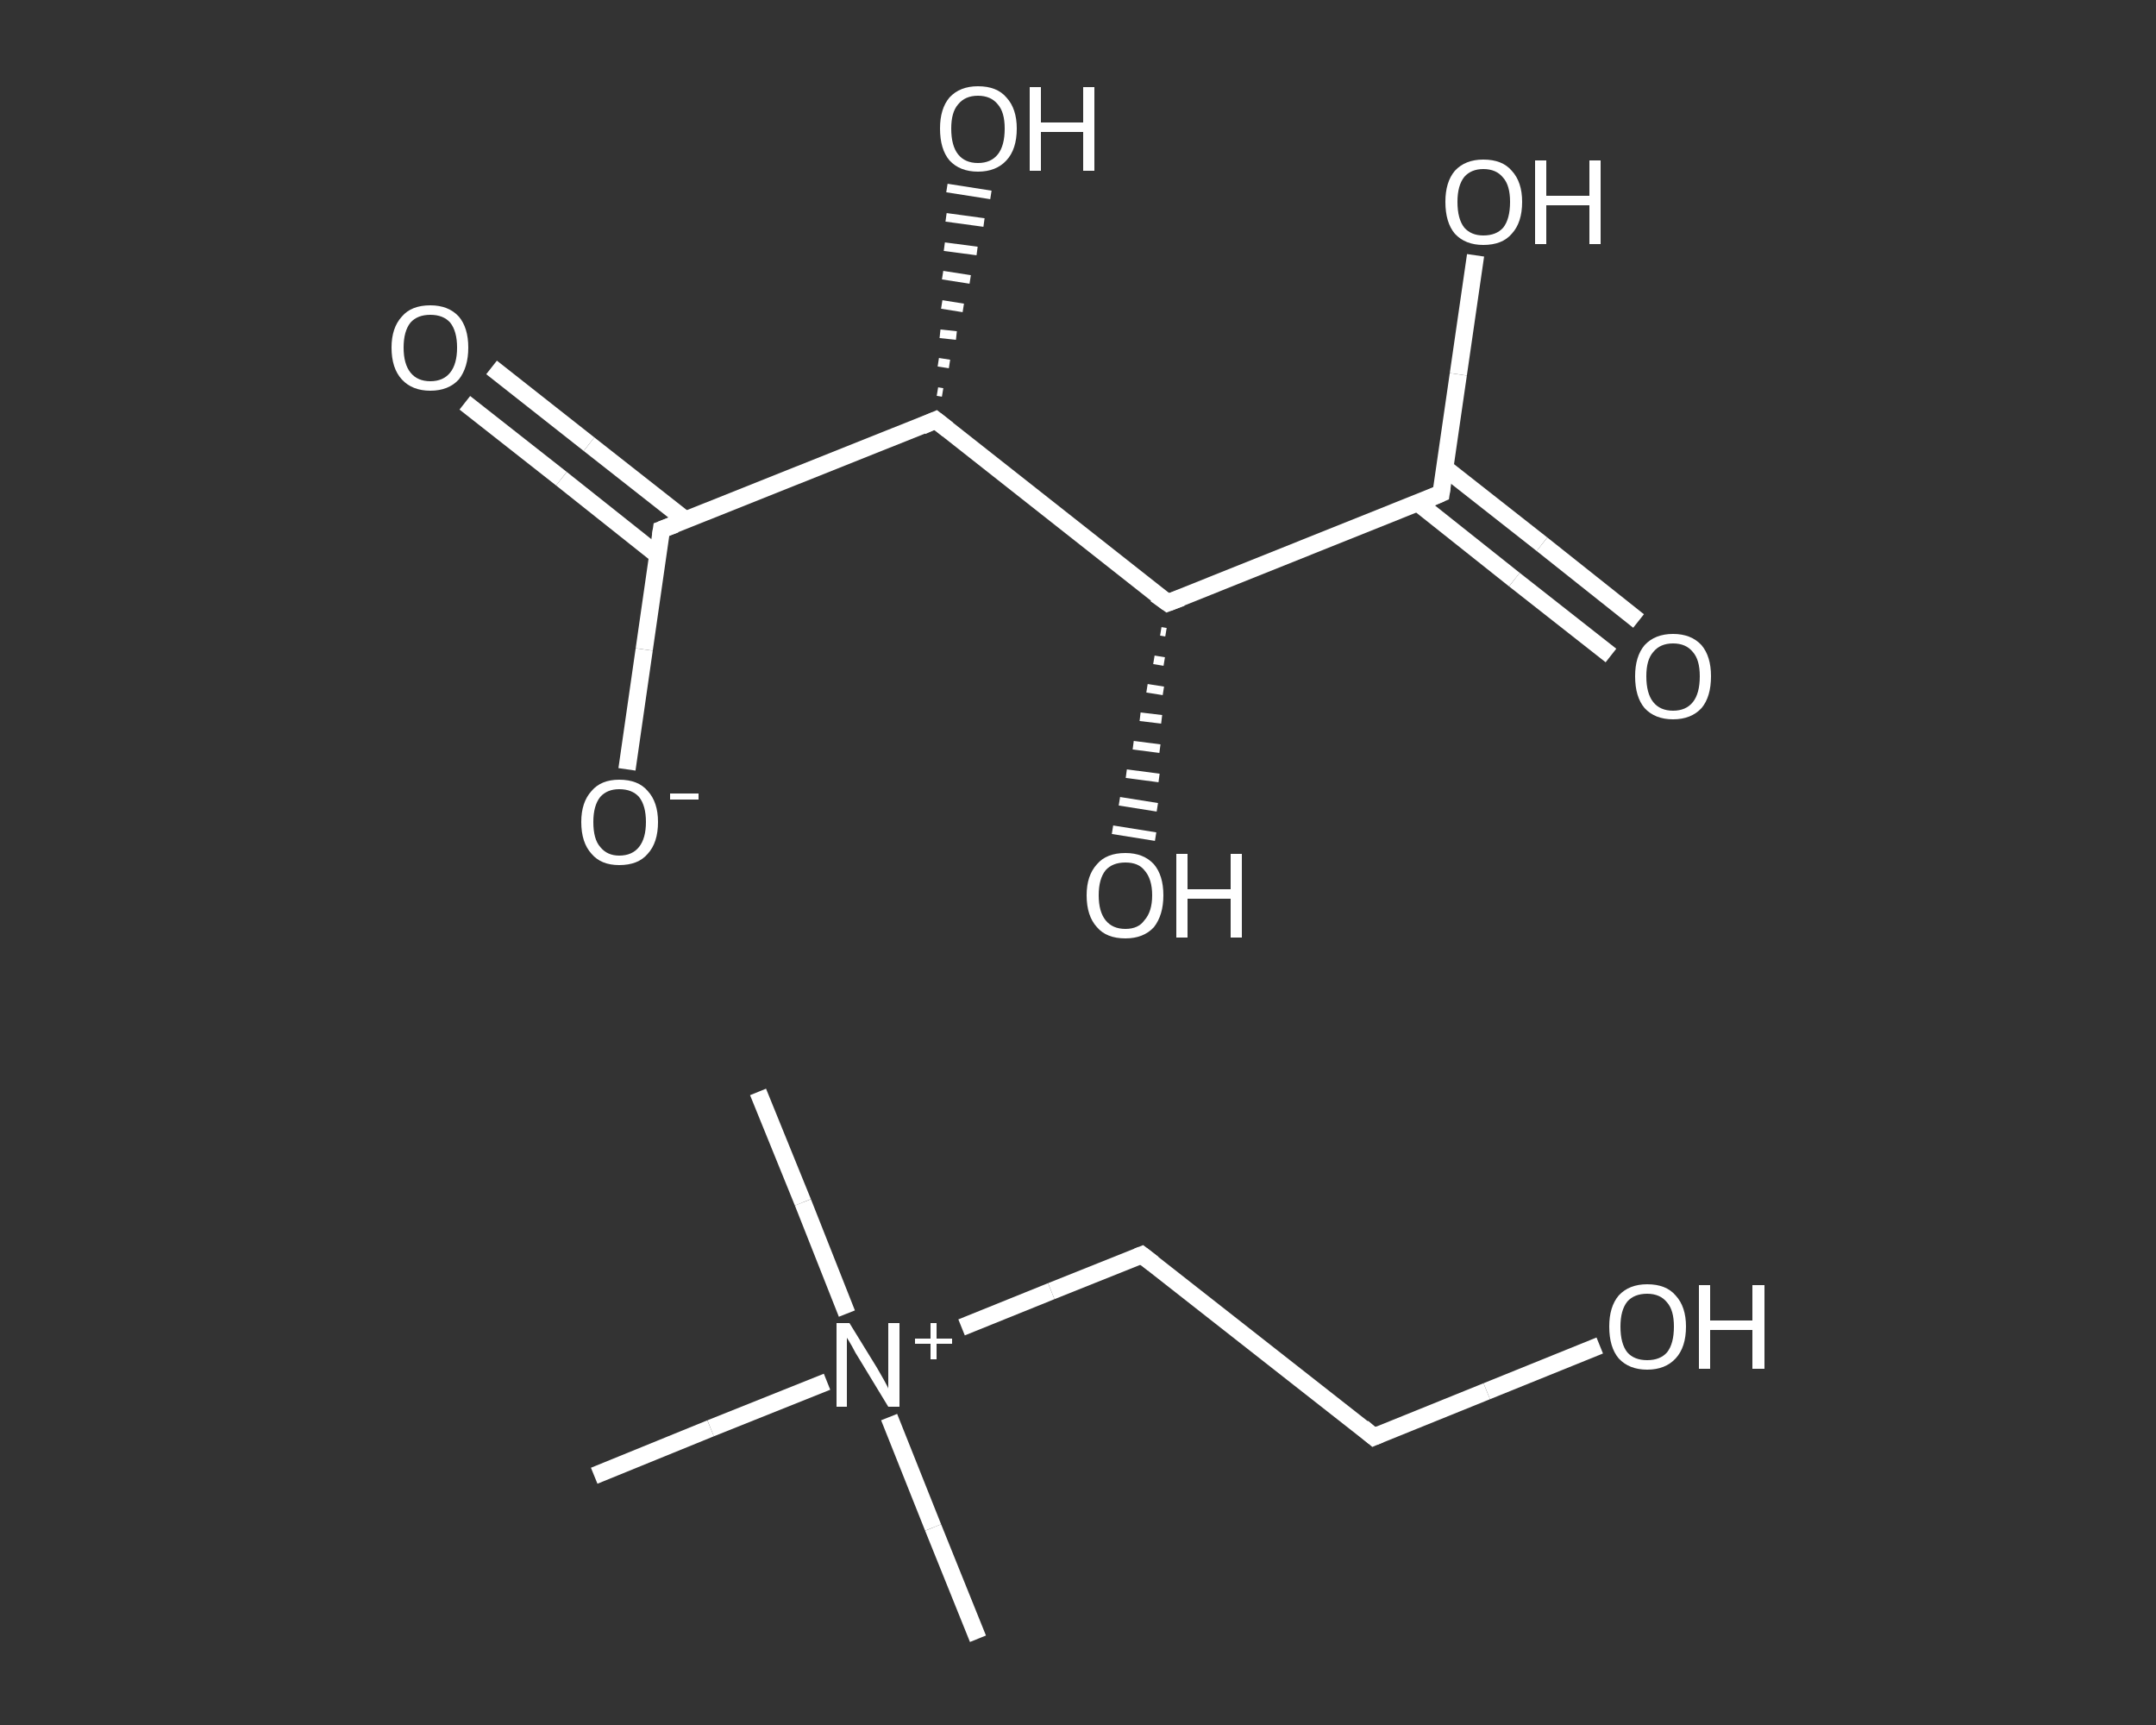 <?xml version='1.0' encoding='iso-8859-1'?>
<svg version='1.1' baseProfile='full'
              xmlns='http://www.w3.org/2000/svg'
                      xmlns:rdkit='http://www.rdkit.org/xml'
                      xmlns:xlink='http://www.w3.org/1999/xlink'
                  xml:space='preserve'
width='250px' height='200px' viewBox='0 0 250 200'>
<rect x="0" y="0" width="250" height="200" fill="#333333" stroke="none"/>
<!-- END OF HEADER -->
<rect style='opacity:1.0;fill:transparent;stroke:none' width='250.0' height='200.0' x='0.0' y='0.0'> </rect>
<path class='bond-0 atom-0 atom-1' d='M 87.9,126.6 L 93.1,139.4' style='fill:none;fill-rule:evenodd;stroke:#FFFFFF;stroke-width:2.0px;stroke-linecap:butt;stroke-linejoin:miter;stroke-opacity:1' />
<path class='bond-0 atom-0 atom-1' d='M 93.1,139.4 L 98.2,152.3' style='fill:none;fill-rule:evenodd;stroke:#FFFFFF;stroke-width:2.0px;stroke-linecap:butt;stroke-linejoin:miter;stroke-opacity:1' />
<path class='bond-1 atom-1 atom-2' d='M 103.1,164.3 L 108.2,177.1' style='fill:none;fill-rule:evenodd;stroke:#FFFFFF;stroke-width:2.0px;stroke-linecap:butt;stroke-linejoin:miter;stroke-opacity:1' />
<path class='bond-1 atom-1 atom-2' d='M 108.2,177.1 L 113.4,190.0' style='fill:none;fill-rule:evenodd;stroke:#FFFFFF;stroke-width:2.0px;stroke-linecap:butt;stroke-linejoin:miter;stroke-opacity:1' />
<path class='bond-2 atom-1 atom-3' d='M 95.9,160.2 L 82.4,165.6' style='fill:none;fill-rule:evenodd;stroke:#FFFFFF;stroke-width:2.0px;stroke-linecap:butt;stroke-linejoin:miter;stroke-opacity:1' />
<path class='bond-2 atom-1 atom-3' d='M 82.4,165.6 L 68.9,171.1' style='fill:none;fill-rule:evenodd;stroke:#FFFFFF;stroke-width:2.0px;stroke-linecap:butt;stroke-linejoin:miter;stroke-opacity:1' />
<path class='bond-3 atom-1 atom-4' d='M 111.5,153.9 L 121.9,149.7' style='fill:none;fill-rule:evenodd;stroke:#FFFFFF;stroke-width:2.0px;stroke-linecap:butt;stroke-linejoin:miter;stroke-opacity:1' />
<path class='bond-3 atom-1 atom-4' d='M 121.9,149.7 L 132.4,145.5' style='fill:none;fill-rule:evenodd;stroke:#FFFFFF;stroke-width:2.0px;stroke-linecap:butt;stroke-linejoin:miter;stroke-opacity:1' />
<path class='bond-4 atom-4 atom-5' d='M 132.4,145.5 L 159.3,166.6' style='fill:none;fill-rule:evenodd;stroke:#FFFFFF;stroke-width:2.0px;stroke-linecap:butt;stroke-linejoin:miter;stroke-opacity:1' />
<path class='bond-5 atom-5 atom-6' d='M 159.3,166.6 L 172.4,161.3' style='fill:none;fill-rule:evenodd;stroke:#FFFFFF;stroke-width:2.0px;stroke-linecap:butt;stroke-linejoin:miter;stroke-opacity:1' />
<path class='bond-5 atom-5 atom-6' d='M 172.4,161.3 L 185.5,156.0' style='fill:none;fill-rule:evenodd;stroke:#FFFFFF;stroke-width:2.0px;stroke-linecap:butt;stroke-linejoin:miter;stroke-opacity:1' />
<path class='bond-6 atom-7 atom-8' d='M 57.0,42.6 L 68.3,51.5' style='fill:none;fill-rule:evenodd;stroke:#FFFFFF;stroke-width:2.0px;stroke-linecap:butt;stroke-linejoin:miter;stroke-opacity:1' />
<path class='bond-6 atom-7 atom-8' d='M 68.3,51.5 L 79.5,60.3' style='fill:none;fill-rule:evenodd;stroke:#FFFFFF;stroke-width:2.0px;stroke-linecap:butt;stroke-linejoin:miter;stroke-opacity:1' />
<path class='bond-6 atom-7 atom-8' d='M 53.9,46.7 L 65.1,55.5' style='fill:none;fill-rule:evenodd;stroke:#FFFFFF;stroke-width:2.0px;stroke-linecap:butt;stroke-linejoin:miter;stroke-opacity:1' />
<path class='bond-6 atom-7 atom-8' d='M 65.1,55.5 L 76.3,64.4' style='fill:none;fill-rule:evenodd;stroke:#FFFFFF;stroke-width:2.0px;stroke-linecap:butt;stroke-linejoin:miter;stroke-opacity:1' />
<path class='bond-7 atom-8 atom-9' d='M 76.7,61.4 L 74.7,75.3' style='fill:none;fill-rule:evenodd;stroke:#FFFFFF;stroke-width:2.0px;stroke-linecap:butt;stroke-linejoin:miter;stroke-opacity:1' />
<path class='bond-7 atom-8 atom-9' d='M 74.7,75.3 L 72.7,89.2' style='fill:none;fill-rule:evenodd;stroke:#FFFFFF;stroke-width:2.0px;stroke-linecap:butt;stroke-linejoin:miter;stroke-opacity:1' />
<path class='bond-8 atom-8 atom-10' d='M 76.7,61.4 L 108.5,48.7' style='fill:none;fill-rule:evenodd;stroke:#FFFFFF;stroke-width:2.0px;stroke-linecap:butt;stroke-linejoin:miter;stroke-opacity:1' />
<path class='bond-9 atom-10 atom-11' d='M 108.7,45.4 L 109.3,45.5' style='fill:none;fill-rule:evenodd;stroke:#FFFFFF;stroke-width:1.0px;stroke-linecap:butt;stroke-linejoin:miter;stroke-opacity:1' />
<path class='bond-9 atom-10 atom-11' d='M 108.8,42.0 L 110.1,42.2' style='fill:none;fill-rule:evenodd;stroke:#FFFFFF;stroke-width:1.0px;stroke-linecap:butt;stroke-linejoin:miter;stroke-opacity:1' />
<path class='bond-9 atom-10 atom-11' d='M 109.0,38.7 L 110.9,38.9' style='fill:none;fill-rule:evenodd;stroke:#FFFFFF;stroke-width:1.0px;stroke-linecap:butt;stroke-linejoin:miter;stroke-opacity:1' />
<path class='bond-9 atom-10 atom-11' d='M 109.2,35.3 L 111.7,35.7' style='fill:none;fill-rule:evenodd;stroke:#FFFFFF;stroke-width:1.0px;stroke-linecap:butt;stroke-linejoin:miter;stroke-opacity:1' />
<path class='bond-9 atom-10 atom-11' d='M 109.3,31.9 L 112.5,32.4' style='fill:none;fill-rule:evenodd;stroke:#FFFFFF;stroke-width:1.0px;stroke-linecap:butt;stroke-linejoin:miter;stroke-opacity:1' />
<path class='bond-9 atom-10 atom-11' d='M 109.5,28.6 L 113.3,29.1' style='fill:none;fill-rule:evenodd;stroke:#FFFFFF;stroke-width:1.0px;stroke-linecap:butt;stroke-linejoin:miter;stroke-opacity:1' />
<path class='bond-9 atom-10 atom-11' d='M 109.7,25.2 L 114.1,25.8' style='fill:none;fill-rule:evenodd;stroke:#FFFFFF;stroke-width:1.0px;stroke-linecap:butt;stroke-linejoin:miter;stroke-opacity:1' />
<path class='bond-9 atom-10 atom-11' d='M 109.8,21.8 L 114.9,22.6' style='fill:none;fill-rule:evenodd;stroke:#FFFFFF;stroke-width:1.0px;stroke-linecap:butt;stroke-linejoin:miter;stroke-opacity:1' />
<path class='bond-10 atom-10 atom-12' d='M 108.5,48.7 L 135.4,69.9' style='fill:none;fill-rule:evenodd;stroke:#FFFFFF;stroke-width:2.0px;stroke-linecap:butt;stroke-linejoin:miter;stroke-opacity:1' />
<path class='bond-11 atom-12 atom-13' d='M 135.2,73.3 L 134.6,73.2' style='fill:none;fill-rule:evenodd;stroke:#FFFFFF;stroke-width:1.0px;stroke-linecap:butt;stroke-linejoin:miter;stroke-opacity:1' />
<path class='bond-11 atom-12 atom-13' d='M 135.0,76.7 L 133.8,76.5' style='fill:none;fill-rule:evenodd;stroke:#FFFFFF;stroke-width:1.0px;stroke-linecap:butt;stroke-linejoin:miter;stroke-opacity:1' />
<path class='bond-11 atom-12 atom-13' d='M 134.9,80.1 L 133.0,79.8' style='fill:none;fill-rule:evenodd;stroke:#FFFFFF;stroke-width:1.0px;stroke-linecap:butt;stroke-linejoin:miter;stroke-opacity:1' />
<path class='bond-11 atom-12 atom-13' d='M 134.7,83.4 L 132.2,83.1' style='fill:none;fill-rule:evenodd;stroke:#FFFFFF;stroke-width:1.0px;stroke-linecap:butt;stroke-linejoin:miter;stroke-opacity:1' />
<path class='bond-11 atom-12 atom-13' d='M 134.5,86.8 L 131.4,86.4' style='fill:none;fill-rule:evenodd;stroke:#FFFFFF;stroke-width:1.0px;stroke-linecap:butt;stroke-linejoin:miter;stroke-opacity:1' />
<path class='bond-11 atom-12 atom-13' d='M 134.4,90.2 L 130.6,89.7' style='fill:none;fill-rule:evenodd;stroke:#FFFFFF;stroke-width:1.0px;stroke-linecap:butt;stroke-linejoin:miter;stroke-opacity:1' />
<path class='bond-11 atom-12 atom-13' d='M 134.2,93.6 L 129.8,92.9' style='fill:none;fill-rule:evenodd;stroke:#FFFFFF;stroke-width:1.0px;stroke-linecap:butt;stroke-linejoin:miter;stroke-opacity:1' />
<path class='bond-11 atom-12 atom-13' d='M 134.0,97.0 L 129.0,96.2' style='fill:none;fill-rule:evenodd;stroke:#FFFFFF;stroke-width:1.0px;stroke-linecap:butt;stroke-linejoin:miter;stroke-opacity:1' />
<path class='bond-12 atom-12 atom-14' d='M 135.4,69.9 L 167.1,57.2' style='fill:none;fill-rule:evenodd;stroke:#FFFFFF;stroke-width:2.0px;stroke-linecap:butt;stroke-linejoin:miter;stroke-opacity:1' />
<path class='bond-13 atom-14 atom-15' d='M 164.4,58.3 L 175.6,67.2' style='fill:none;fill-rule:evenodd;stroke:#FFFFFF;stroke-width:2.0px;stroke-linecap:butt;stroke-linejoin:miter;stroke-opacity:1' />
<path class='bond-13 atom-14 atom-15' d='M 175.6,67.2 L 186.8,76.0' style='fill:none;fill-rule:evenodd;stroke:#FFFFFF;stroke-width:2.0px;stroke-linecap:butt;stroke-linejoin:miter;stroke-opacity:1' />
<path class='bond-13 atom-14 atom-15' d='M 167.6,54.3 L 178.8,63.1' style='fill:none;fill-rule:evenodd;stroke:#FFFFFF;stroke-width:2.0px;stroke-linecap:butt;stroke-linejoin:miter;stroke-opacity:1' />
<path class='bond-13 atom-14 atom-15' d='M 178.8,63.1 L 190.0,72.0' style='fill:none;fill-rule:evenodd;stroke:#FFFFFF;stroke-width:2.0px;stroke-linecap:butt;stroke-linejoin:miter;stroke-opacity:1' />
<path class='bond-14 atom-14 atom-16' d='M 167.1,57.2 L 169.1,43.4' style='fill:none;fill-rule:evenodd;stroke:#FFFFFF;stroke-width:2.0px;stroke-linecap:butt;stroke-linejoin:miter;stroke-opacity:1' />
<path class='bond-14 atom-14 atom-16' d='M 169.1,43.4 L 171.1,29.6' style='fill:none;fill-rule:evenodd;stroke:#FFFFFF;stroke-width:2.0px;stroke-linecap:butt;stroke-linejoin:miter;stroke-opacity:1' />
<path d='M 131.9,145.7 L 132.4,145.5 L 133.7,146.5' style='fill:none;stroke:#FFFFFF;stroke-width:2.0px;stroke-linecap:butt;stroke-linejoin:miter;stroke-opacity:1;' />
<path d='M 158.0,165.5 L 159.3,166.6 L 160.0,166.3' style='fill:none;stroke:#FFFFFF;stroke-width:2.0px;stroke-linecap:butt;stroke-linejoin:miter;stroke-opacity:1;' />
<path d='M 76.6,62.1 L 76.7,61.4 L 78.3,60.8' style='fill:none;stroke:#FFFFFF;stroke-width:2.0px;stroke-linecap:butt;stroke-linejoin:miter;stroke-opacity:1;' />
<path d='M 106.9,49.4 L 108.5,48.7 L 109.9,49.8' style='fill:none;stroke:#FFFFFF;stroke-width:2.0px;stroke-linecap:butt;stroke-linejoin:miter;stroke-opacity:1;' />
<path d='M 134.0,68.9 L 135.4,69.9 L 137.0,69.3' style='fill:none;stroke:#FFFFFF;stroke-width:2.0px;stroke-linecap:butt;stroke-linejoin:miter;stroke-opacity:1;' />
<path d='M 165.5,57.9 L 167.1,57.2 L 167.2,56.5' style='fill:none;stroke:#FFFFFF;stroke-width:2.0px;stroke-linecap:butt;stroke-linejoin:miter;stroke-opacity:1;' />
<path class='atom-1' d='M 98.5 153.4
L 101.7 158.6
Q 102.0 159.1, 102.5 160.0
Q 103.0 160.9, 103.0 161.0
L 103.0 153.4
L 104.3 153.4
L 104.3 163.1
L 103.0 163.1
L 99.6 157.5
Q 99.2 156.9, 98.8 156.1
Q 98.4 155.4, 98.2 155.1
L 98.2 163.1
L 97.0 163.1
L 97.0 153.4
L 98.5 153.4
' fill='#FFFFFF'/>
<path class='atom-1' d='M 106.1 155.2
L 107.9 155.2
L 107.9 153.4
L 108.6 153.4
L 108.6 155.2
L 110.4 155.2
L 110.4 155.8
L 108.6 155.8
L 108.6 157.6
L 107.9 157.6
L 107.9 155.8
L 106.1 155.8
L 106.1 155.2
' fill='#FFFFFF'/>
<path class='atom-6' d='M 186.6 153.8
Q 186.6 151.5, 187.7 150.2
Q 188.9 148.9, 191.0 148.9
Q 193.2 148.9, 194.3 150.2
Q 195.5 151.5, 195.5 153.8
Q 195.5 156.2, 194.3 157.5
Q 193.1 158.8, 191.0 158.8
Q 188.9 158.8, 187.7 157.5
Q 186.6 156.2, 186.6 153.8
M 191.0 157.7
Q 192.5 157.7, 193.3 156.8
Q 194.1 155.8, 194.1 153.8
Q 194.1 151.9, 193.3 151.0
Q 192.5 150.0, 191.0 150.0
Q 189.5 150.0, 188.7 150.9
Q 187.9 151.9, 187.9 153.8
Q 187.9 155.8, 188.7 156.8
Q 189.5 157.7, 191.0 157.7
' fill='#FFFFFF'/>
<path class='atom-6' d='M 197.0 149.0
L 198.3 149.0
L 198.3 153.1
L 203.2 153.1
L 203.2 149.0
L 204.6 149.0
L 204.6 158.7
L 203.2 158.7
L 203.2 154.2
L 198.3 154.2
L 198.3 158.7
L 197.0 158.7
L 197.0 149.0
' fill='#FFFFFF'/>
<path class='atom-7' d='M 45.4 40.3
Q 45.4 38.0, 46.6 36.7
Q 47.7 35.4, 49.9 35.4
Q 52.0 35.4, 53.2 36.7
Q 54.3 38.0, 54.3 40.3
Q 54.3 42.6, 53.2 44.0
Q 52.0 45.3, 49.9 45.3
Q 47.8 45.3, 46.6 44.0
Q 45.4 42.7, 45.4 40.3
M 49.9 44.2
Q 51.4 44.2, 52.2 43.2
Q 53.0 42.2, 53.0 40.3
Q 53.0 38.4, 52.2 37.4
Q 51.4 36.5, 49.9 36.5
Q 48.4 36.5, 47.6 37.4
Q 46.8 38.4, 46.8 40.3
Q 46.8 42.2, 47.6 43.2
Q 48.4 44.2, 49.9 44.2
' fill='#FFFFFF'/>
<path class='atom-9' d='M 67.4 95.3
Q 67.4 93.0, 68.6 91.7
Q 69.7 90.4, 71.8 90.4
Q 74.0 90.4, 75.1 91.7
Q 76.3 93.0, 76.3 95.3
Q 76.3 97.7, 75.1 99.0
Q 74.0 100.3, 71.8 100.3
Q 69.7 100.3, 68.6 99.0
Q 67.4 97.7, 67.4 95.3
M 71.8 99.2
Q 73.3 99.2, 74.1 98.2
Q 74.9 97.2, 74.9 95.3
Q 74.9 93.4, 74.1 92.4
Q 73.3 91.5, 71.8 91.5
Q 70.4 91.5, 69.6 92.4
Q 68.8 93.4, 68.8 95.3
Q 68.8 97.3, 69.6 98.2
Q 70.4 99.2, 71.8 99.2
' fill='#FFFFFF'/>
<path class='atom-9' d='M 77.7 92.0
L 81.0 92.0
L 81.0 92.7
L 77.7 92.7
L 77.7 92.0
' fill='#FFFFFF'/>
<path class='atom-11' d='M 109.0 14.9
Q 109.0 12.6, 110.1 11.3
Q 111.3 10.0, 113.4 10.0
Q 115.6 10.0, 116.7 11.3
Q 117.9 12.6, 117.9 14.9
Q 117.9 17.3, 116.7 18.6
Q 115.5 19.9, 113.4 19.9
Q 111.3 19.9, 110.1 18.6
Q 109.0 17.3, 109.0 14.9
M 113.4 18.9
Q 114.9 18.9, 115.7 17.9
Q 116.5 16.9, 116.5 14.9
Q 116.5 13.0, 115.7 12.1
Q 114.9 11.1, 113.4 11.1
Q 111.9 11.1, 111.1 12.1
Q 110.3 13.0, 110.3 14.9
Q 110.3 16.9, 111.1 17.9
Q 111.9 18.9, 113.4 18.9
' fill='#FFFFFF'/>
<path class='atom-11' d='M 119.4 10.1
L 120.7 10.1
L 120.7 14.2
L 125.6 14.2
L 125.6 10.1
L 126.9 10.1
L 126.9 19.8
L 125.6 19.8
L 125.6 15.3
L 120.7 15.3
L 120.7 19.8
L 119.4 19.8
L 119.4 10.1
' fill='#FFFFFF'/>
<path class='atom-13' d='M 126.0 103.8
Q 126.0 101.5, 127.2 100.2
Q 128.3 98.9, 130.5 98.9
Q 132.6 98.9, 133.8 100.2
Q 134.9 101.5, 134.9 103.8
Q 134.9 106.1, 133.8 107.5
Q 132.6 108.8, 130.5 108.8
Q 128.3 108.8, 127.2 107.5
Q 126.0 106.2, 126.0 103.8
M 130.5 107.7
Q 132.0 107.7, 132.7 106.7
Q 133.6 105.7, 133.6 103.8
Q 133.6 101.9, 132.7 100.9
Q 132.0 100.0, 130.5 100.0
Q 129.0 100.0, 128.2 100.9
Q 127.4 101.9, 127.4 103.8
Q 127.4 105.7, 128.2 106.7
Q 129.0 107.7, 130.5 107.7
' fill='#FFFFFF'/>
<path class='atom-13' d='M 136.4 99.0
L 137.7 99.0
L 137.7 103.1
L 142.7 103.1
L 142.7 99.0
L 144.0 99.0
L 144.0 108.7
L 142.7 108.7
L 142.7 104.2
L 137.7 104.2
L 137.7 108.7
L 136.4 108.7
L 136.4 99.0
' fill='#FFFFFF'/>
<path class='atom-15' d='M 189.6 78.4
Q 189.6 76.1, 190.7 74.8
Q 191.9 73.5, 194.0 73.5
Q 196.1 73.5, 197.3 74.8
Q 198.4 76.1, 198.4 78.4
Q 198.4 80.8, 197.3 82.1
Q 196.1 83.4, 194.0 83.4
Q 191.9 83.4, 190.7 82.1
Q 189.6 80.8, 189.6 78.4
M 194.0 82.4
Q 195.5 82.4, 196.3 81.4
Q 197.1 80.4, 197.1 78.4
Q 197.1 76.5, 196.3 75.6
Q 195.5 74.6, 194.0 74.6
Q 192.5 74.6, 191.7 75.6
Q 190.9 76.5, 190.9 78.4
Q 190.9 80.4, 191.7 81.4
Q 192.5 82.4, 194.0 82.4
' fill='#FFFFFF'/>
<path class='atom-16' d='M 167.6 23.4
Q 167.6 21.1, 168.7 19.8
Q 169.9 18.5, 172.0 18.5
Q 174.2 18.5, 175.3 19.8
Q 176.5 21.1, 176.5 23.4
Q 176.5 25.8, 175.3 27.1
Q 174.2 28.4, 172.0 28.4
Q 169.9 28.4, 168.7 27.1
Q 167.6 25.8, 167.6 23.4
M 172.0 27.3
Q 173.5 27.3, 174.3 26.4
Q 175.1 25.4, 175.1 23.4
Q 175.1 21.5, 174.3 20.6
Q 173.5 19.6, 172.0 19.6
Q 170.6 19.6, 169.8 20.5
Q 169.0 21.5, 169.0 23.4
Q 169.0 25.4, 169.8 26.4
Q 170.6 27.3, 172.0 27.3
' fill='#FFFFFF'/>
<path class='atom-16' d='M 178.0 18.6
L 179.3 18.6
L 179.3 22.7
L 184.3 22.7
L 184.3 18.6
L 185.6 18.6
L 185.6 28.3
L 184.3 28.3
L 184.3 23.8
L 179.3 23.8
L 179.3 28.3
L 178.0 28.3
L 178.0 18.6
' fill='#FFFFFF'/>
</svg>
